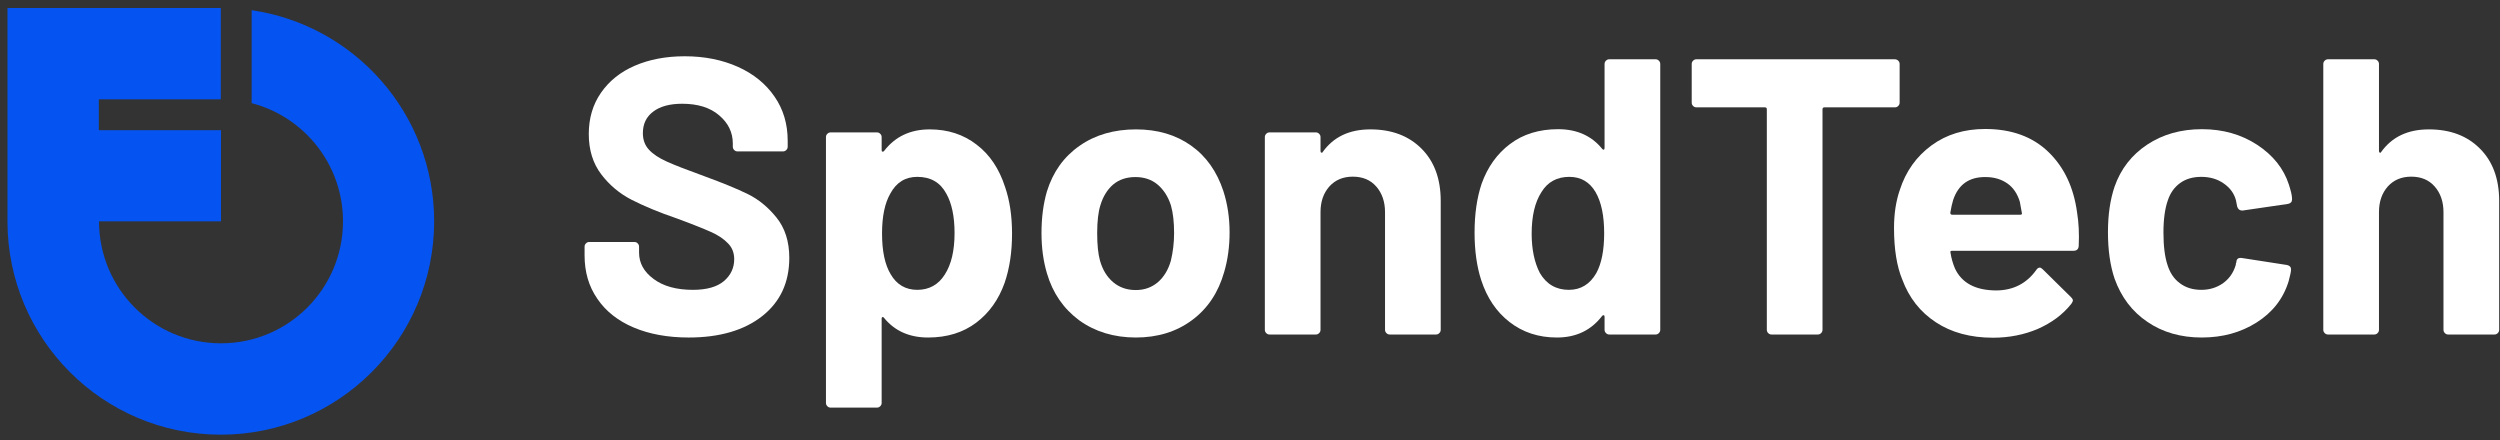 <svg width="301" height="53" viewBox="0 0 301 53" fill="none" xmlns="http://www.w3.org/2000/svg">
<rect x="0" y="0" width="301" height="53" fill="#333333" stroke="none"/>
<path fill-rule="evenodd" clip-rule="evenodd" d="M11.898 11.961H26.585V0.963H0.9V26.648C0.9 40.83 12.404 52.334 26.585 52.334C40.767 52.334 52.271 40.83 52.271 26.648C52.271 13.721 42.72 3.037 30.299 1.228V12.419C36.618 14.059 41.297 19.799 41.297 26.648C41.297 34.776 34.713 41.336 26.61 41.336C18.482 41.336 11.922 34.752 11.922 26.648H26.61V21.149V15.675H11.898V11.961Z" fill="#0554F2"/>
<path d="M76.292 39.431C74.411 38.635 72.939 37.477 71.927 35.982C70.889 34.487 70.383 32.75 70.383 30.748V29.711C70.383 29.543 70.431 29.422 70.552 29.301C70.672 29.181 70.793 29.133 70.962 29.133H76.364C76.533 29.133 76.654 29.181 76.774 29.301C76.895 29.422 76.943 29.543 76.943 29.711V30.411C76.943 31.665 77.522 32.726 78.704 33.594C79.861 34.462 81.453 34.897 83.431 34.897C85.095 34.897 86.349 34.535 87.169 33.835C87.989 33.136 88.399 32.244 88.399 31.207C88.399 30.459 88.158 29.808 87.651 29.301C87.145 28.771 86.47 28.312 85.601 27.927C84.733 27.541 83.358 26.986 81.453 26.287C79.331 25.563 77.546 24.815 76.075 24.068C74.604 23.32 73.374 22.283 72.385 20.981C71.396 19.678 70.889 18.062 70.889 16.133C70.889 14.252 71.372 12.588 72.361 11.165C73.35 9.742 74.7 8.657 76.437 7.909C78.173 7.161 80.175 6.775 82.442 6.775C84.83 6.775 86.976 7.21 88.857 8.054C90.738 8.898 92.21 10.104 93.247 11.623C94.308 13.143 94.838 14.927 94.838 16.953V17.652C94.838 17.821 94.79 17.942 94.67 18.062C94.549 18.183 94.428 18.231 94.26 18.231H88.809C88.64 18.231 88.52 18.183 88.399 18.062C88.278 17.942 88.23 17.821 88.23 17.652V17.267C88.23 15.94 87.675 14.807 86.59 13.89C85.505 12.95 84.01 12.491 82.128 12.491C80.657 12.491 79.475 12.805 78.655 13.432C77.811 14.059 77.401 14.927 77.401 16.037C77.401 16.832 77.642 17.484 78.125 18.014C78.607 18.545 79.331 19.027 80.295 19.461C81.26 19.895 82.755 20.474 84.757 21.198C87 22.018 88.761 22.741 90.039 23.368C91.317 23.995 92.475 24.936 93.488 26.19C94.501 27.444 95.031 29.06 95.031 31.038C95.031 34.004 93.946 36.344 91.775 38.056C89.605 39.768 86.638 40.637 82.924 40.637C80.392 40.637 78.173 40.227 76.292 39.431Z" fill="white"/>
<path d="M121.85 28.144C121.85 30.314 121.561 32.292 120.958 34.053C120.234 36.078 119.101 37.67 117.533 38.852C115.966 40.034 114.036 40.637 111.745 40.637C109.478 40.637 107.717 39.841 106.439 38.273C106.367 38.177 106.318 38.153 106.246 38.177C106.174 38.201 106.15 38.273 106.15 38.37V48.499C106.15 48.668 106.101 48.788 105.981 48.909C105.86 49.03 105.74 49.078 105.571 49.078H100.024C99.855 49.078 99.734 49.03 99.614 48.909C99.493 48.788 99.445 48.668 99.445 48.499V16.519C99.445 16.35 99.493 16.23 99.614 16.109C99.734 15.988 99.855 15.94 100.024 15.94H105.571C105.74 15.94 105.86 15.988 105.981 16.109C106.101 16.23 106.15 16.35 106.15 16.519V18.087C106.15 18.183 106.174 18.231 106.246 18.255C106.318 18.28 106.367 18.255 106.439 18.183C107.766 16.447 109.598 15.578 111.938 15.578C114.109 15.578 115.99 16.181 117.581 17.411C119.173 18.617 120.307 20.33 121.006 22.5C121.561 24.092 121.85 25.973 121.85 28.144ZM114.929 28.047C114.929 26.07 114.591 24.478 113.94 23.32C113.216 21.97 112.059 21.294 110.443 21.294C108.996 21.294 107.91 21.97 107.187 23.32C106.536 24.454 106.198 26.045 106.198 28.096C106.198 30.218 106.536 31.858 107.235 33.016C107.958 34.27 109.044 34.897 110.443 34.897C111.841 34.897 112.975 34.294 113.747 33.064C114.543 31.834 114.929 30.17 114.929 28.047Z" fill="white"/>
<path d="M129.93 38.562C128.048 37.164 126.746 35.282 126.047 32.895C125.613 31.424 125.396 29.808 125.396 28.071C125.396 26.214 125.613 24.55 126.047 23.055C126.77 20.715 128.073 18.883 129.978 17.556C131.859 16.23 134.15 15.578 136.779 15.578C139.36 15.578 141.578 16.23 143.411 17.532C145.244 18.834 146.523 20.667 147.294 23.007C147.801 24.574 148.042 26.238 148.042 27.975C148.042 29.687 147.825 31.279 147.391 32.75C146.691 35.21 145.413 37.14 143.532 38.538C141.651 39.937 139.384 40.637 136.755 40.637C134.126 40.637 131.835 39.937 129.93 38.562ZM139.408 33.98C140.131 33.353 140.662 32.485 140.976 31.375C141.217 30.363 141.361 29.253 141.361 28.071C141.361 26.745 141.241 25.635 140.976 24.719C140.638 23.658 140.083 22.814 139.36 22.211C138.636 21.608 137.744 21.318 136.707 21.318C135.646 21.318 134.753 21.608 134.03 22.211C133.33 22.814 132.8 23.658 132.486 24.719C132.245 25.467 132.1 26.6 132.1 28.071C132.1 29.494 132.221 30.604 132.438 31.375C132.751 32.485 133.282 33.353 134.03 33.98C134.777 34.607 135.67 34.921 136.755 34.921C137.792 34.921 138.66 34.607 139.408 33.98Z" fill="white"/>
<path d="M171.147 17.894C172.69 19.437 173.462 21.535 173.462 24.188V39.696C173.462 39.865 173.414 39.986 173.293 40.106C173.173 40.227 173.052 40.275 172.883 40.275H167.336C167.167 40.275 167.047 40.227 166.926 40.106C166.806 39.986 166.757 39.865 166.757 39.696V25.539C166.757 24.285 166.396 23.248 165.696 22.452C164.997 21.656 164.056 21.27 162.874 21.27C161.717 21.27 160.776 21.656 160.053 22.452C159.353 23.248 158.991 24.261 158.991 25.539V39.696C158.991 39.865 158.943 39.986 158.823 40.106C158.702 40.227 158.581 40.275 158.413 40.275H152.866C152.697 40.275 152.576 40.227 152.456 40.106C152.335 39.986 152.287 39.865 152.287 39.696V16.519C152.287 16.35 152.335 16.23 152.456 16.109C152.576 15.988 152.697 15.94 152.866 15.94H158.413C158.581 15.94 158.702 15.988 158.823 16.109C158.943 16.23 158.991 16.35 158.991 16.519V18.183C158.991 18.28 159.016 18.352 159.088 18.376C159.16 18.4 159.209 18.4 159.233 18.328C160.535 16.495 162.44 15.578 164.997 15.578C167.553 15.578 169.603 16.35 171.147 17.894Z" fill="white"/>
<path d="M193.359 7.306C193.48 7.185 193.6 7.137 193.769 7.137H199.316C199.485 7.137 199.606 7.185 199.726 7.306C199.847 7.426 199.895 7.547 199.895 7.716V39.696C199.895 39.865 199.847 39.985 199.726 40.106C199.606 40.227 199.485 40.275 199.316 40.275H193.769C193.6 40.275 193.48 40.227 193.359 40.106C193.239 39.985 193.19 39.865 193.19 39.696V38.128C193.19 38.032 193.166 37.984 193.094 37.959C193.022 37.935 192.973 37.959 192.901 38.032C191.574 39.768 189.766 40.637 187.45 40.637C185.232 40.637 183.35 40.01 181.759 38.779C180.167 37.55 179.033 35.861 178.334 33.715C177.803 32.075 177.538 30.169 177.538 27.999C177.538 25.756 177.827 23.802 178.382 22.138C179.106 20.112 180.239 18.521 181.807 17.339C183.374 16.157 185.304 15.554 187.595 15.554C189.862 15.554 191.623 16.35 192.901 17.918C192.973 18.014 193.022 18.038 193.094 18.014C193.166 17.99 193.19 17.918 193.19 17.821V7.716C193.19 7.547 193.239 7.426 193.359 7.306ZM193.142 28.095C193.142 25.973 192.804 24.333 192.105 23.127C191.382 21.897 190.32 21.294 188.946 21.294C187.474 21.294 186.341 21.897 185.593 23.127C184.797 24.357 184.412 26.021 184.412 28.144C184.412 30.025 184.749 31.616 185.4 32.871C186.196 34.221 187.354 34.897 188.897 34.897C190.32 34.897 191.43 34.221 192.202 32.871C192.829 31.713 193.142 30.121 193.142 28.095Z" fill="white"/>
<path d="M228.547 7.306C228.667 7.426 228.716 7.547 228.716 7.716V12.347C228.716 12.515 228.667 12.636 228.547 12.757C228.426 12.877 228.306 12.925 228.137 12.925H219.672C219.503 12.925 219.43 12.998 219.43 13.166V39.696C219.43 39.865 219.382 39.985 219.262 40.106C219.141 40.227 219.02 40.275 218.852 40.275H213.304C213.136 40.275 213.015 40.227 212.894 40.106C212.774 39.985 212.726 39.865 212.726 39.696V13.166C212.726 12.998 212.653 12.925 212.484 12.925H204.26C204.092 12.925 203.971 12.877 203.85 12.757C203.73 12.636 203.682 12.515 203.682 12.347V7.716C203.682 7.547 203.73 7.426 203.85 7.306C203.971 7.185 204.092 7.137 204.26 7.137H228.113C228.306 7.137 228.45 7.209 228.547 7.306Z" fill="white"/>
<path d="M250.277 29.615C250.253 30.001 250.036 30.194 249.65 30.194H235.035C234.842 30.194 234.793 30.266 234.842 30.435C234.938 31.062 235.107 31.689 235.372 32.316C236.192 34.077 237.856 34.969 240.389 34.969C242.415 34.945 244.006 34.125 245.164 32.509C245.285 32.316 245.429 32.219 245.598 32.219C245.695 32.219 245.791 32.292 245.936 32.413L249.336 35.765C249.505 35.934 249.578 36.054 249.578 36.199C249.578 36.271 249.505 36.392 249.385 36.585C248.348 37.887 246.997 38.876 245.357 39.599C243.717 40.299 241.908 40.661 239.955 40.661C237.253 40.661 234.938 40.034 233.081 38.804C231.2 37.574 229.849 35.861 229.029 33.642C228.378 32.075 228.04 30.001 228.04 27.444C228.04 25.708 228.282 24.188 228.74 22.862C229.463 20.619 230.742 18.834 232.55 17.508C234.359 16.181 236.506 15.53 239.014 15.53C242.173 15.53 244.706 16.447 246.611 18.279C248.516 20.113 249.674 22.548 250.084 25.611C250.277 26.793 250.349 28.144 250.277 29.615ZM235.155 24.092C235.035 24.502 234.914 25.008 234.817 25.611C234.817 25.78 234.89 25.852 235.059 25.852H243.235C243.428 25.852 243.476 25.78 243.427 25.611C243.259 24.695 243.186 24.261 243.186 24.285C242.897 23.344 242.415 22.597 241.691 22.09C240.967 21.584 240.099 21.318 239.062 21.318C237.085 21.294 235.782 22.211 235.155 24.092Z" fill="white"/>
<path d="M258.549 38.755C256.692 37.501 255.39 35.765 254.594 33.546C254.064 31.978 253.798 30.097 253.798 27.975C253.798 25.852 254.064 24.044 254.594 22.476C255.342 20.33 256.668 18.641 258.525 17.411C260.382 16.181 262.577 15.554 265.109 15.554C267.642 15.554 269.836 16.181 271.766 17.435C273.671 18.69 274.949 20.281 275.577 22.211C275.818 22.958 275.962 23.537 275.962 23.923V24.02C275.962 24.309 275.794 24.478 275.48 24.55L270.029 25.346H269.933C269.644 25.346 269.451 25.177 269.354 24.864L269.209 24.116C268.992 23.296 268.51 22.621 267.738 22.09C266.991 21.56 266.074 21.294 265.037 21.294C264.024 21.294 263.18 21.535 262.481 22.042C261.781 22.548 261.299 23.248 261.009 24.116C260.672 25.057 260.479 26.359 260.479 27.999C260.479 29.639 260.648 30.941 260.961 31.882C261.251 32.822 261.733 33.57 262.456 34.101C263.156 34.631 264.024 34.897 265.037 34.897C266.026 34.897 266.87 34.631 267.618 34.125C268.365 33.594 268.872 32.895 269.161 31.978C269.185 31.906 269.209 31.81 269.209 31.689C269.234 31.665 269.258 31.617 269.258 31.544C269.282 31.158 269.499 31.014 269.909 31.062L275.359 31.906C275.673 31.978 275.842 32.147 275.842 32.437C275.842 32.678 275.745 33.16 275.552 33.86C274.901 35.982 273.599 37.622 271.694 38.828C269.788 40.034 267.594 40.637 265.085 40.637C262.577 40.637 260.382 40.01 258.549 38.755Z" fill="white"/>
<path d="M298.585 17.894C300.128 19.437 300.9 21.535 300.9 24.188V39.696C300.9 39.865 300.852 39.985 300.731 40.106C300.611 40.227 300.49 40.275 300.321 40.275H294.774C294.605 40.275 294.485 40.227 294.364 40.106C294.244 39.985 294.195 39.865 294.195 39.696V25.539C294.195 24.285 293.834 23.248 293.134 22.452C292.435 21.656 291.494 21.27 290.312 21.27C289.155 21.27 288.214 21.656 287.491 22.452C286.791 23.248 286.429 24.261 286.429 25.539V39.696C286.429 39.865 286.381 39.985 286.261 40.106C286.14 40.227 286.019 40.275 285.851 40.275H280.304C280.135 40.275 280.014 40.227 279.894 40.106C279.773 39.985 279.725 39.865 279.725 39.696V7.716C279.725 7.547 279.773 7.426 279.894 7.306C280.014 7.185 280.135 7.137 280.304 7.137H285.851C286.019 7.137 286.14 7.185 286.261 7.306C286.381 7.426 286.429 7.547 286.429 7.716V18.183C286.429 18.279 286.454 18.352 286.526 18.376C286.598 18.4 286.647 18.4 286.671 18.328C287.973 16.495 289.878 15.578 292.435 15.578C295.015 15.578 297.041 16.35 298.585 17.894Z" fill="white"/>
</svg>
